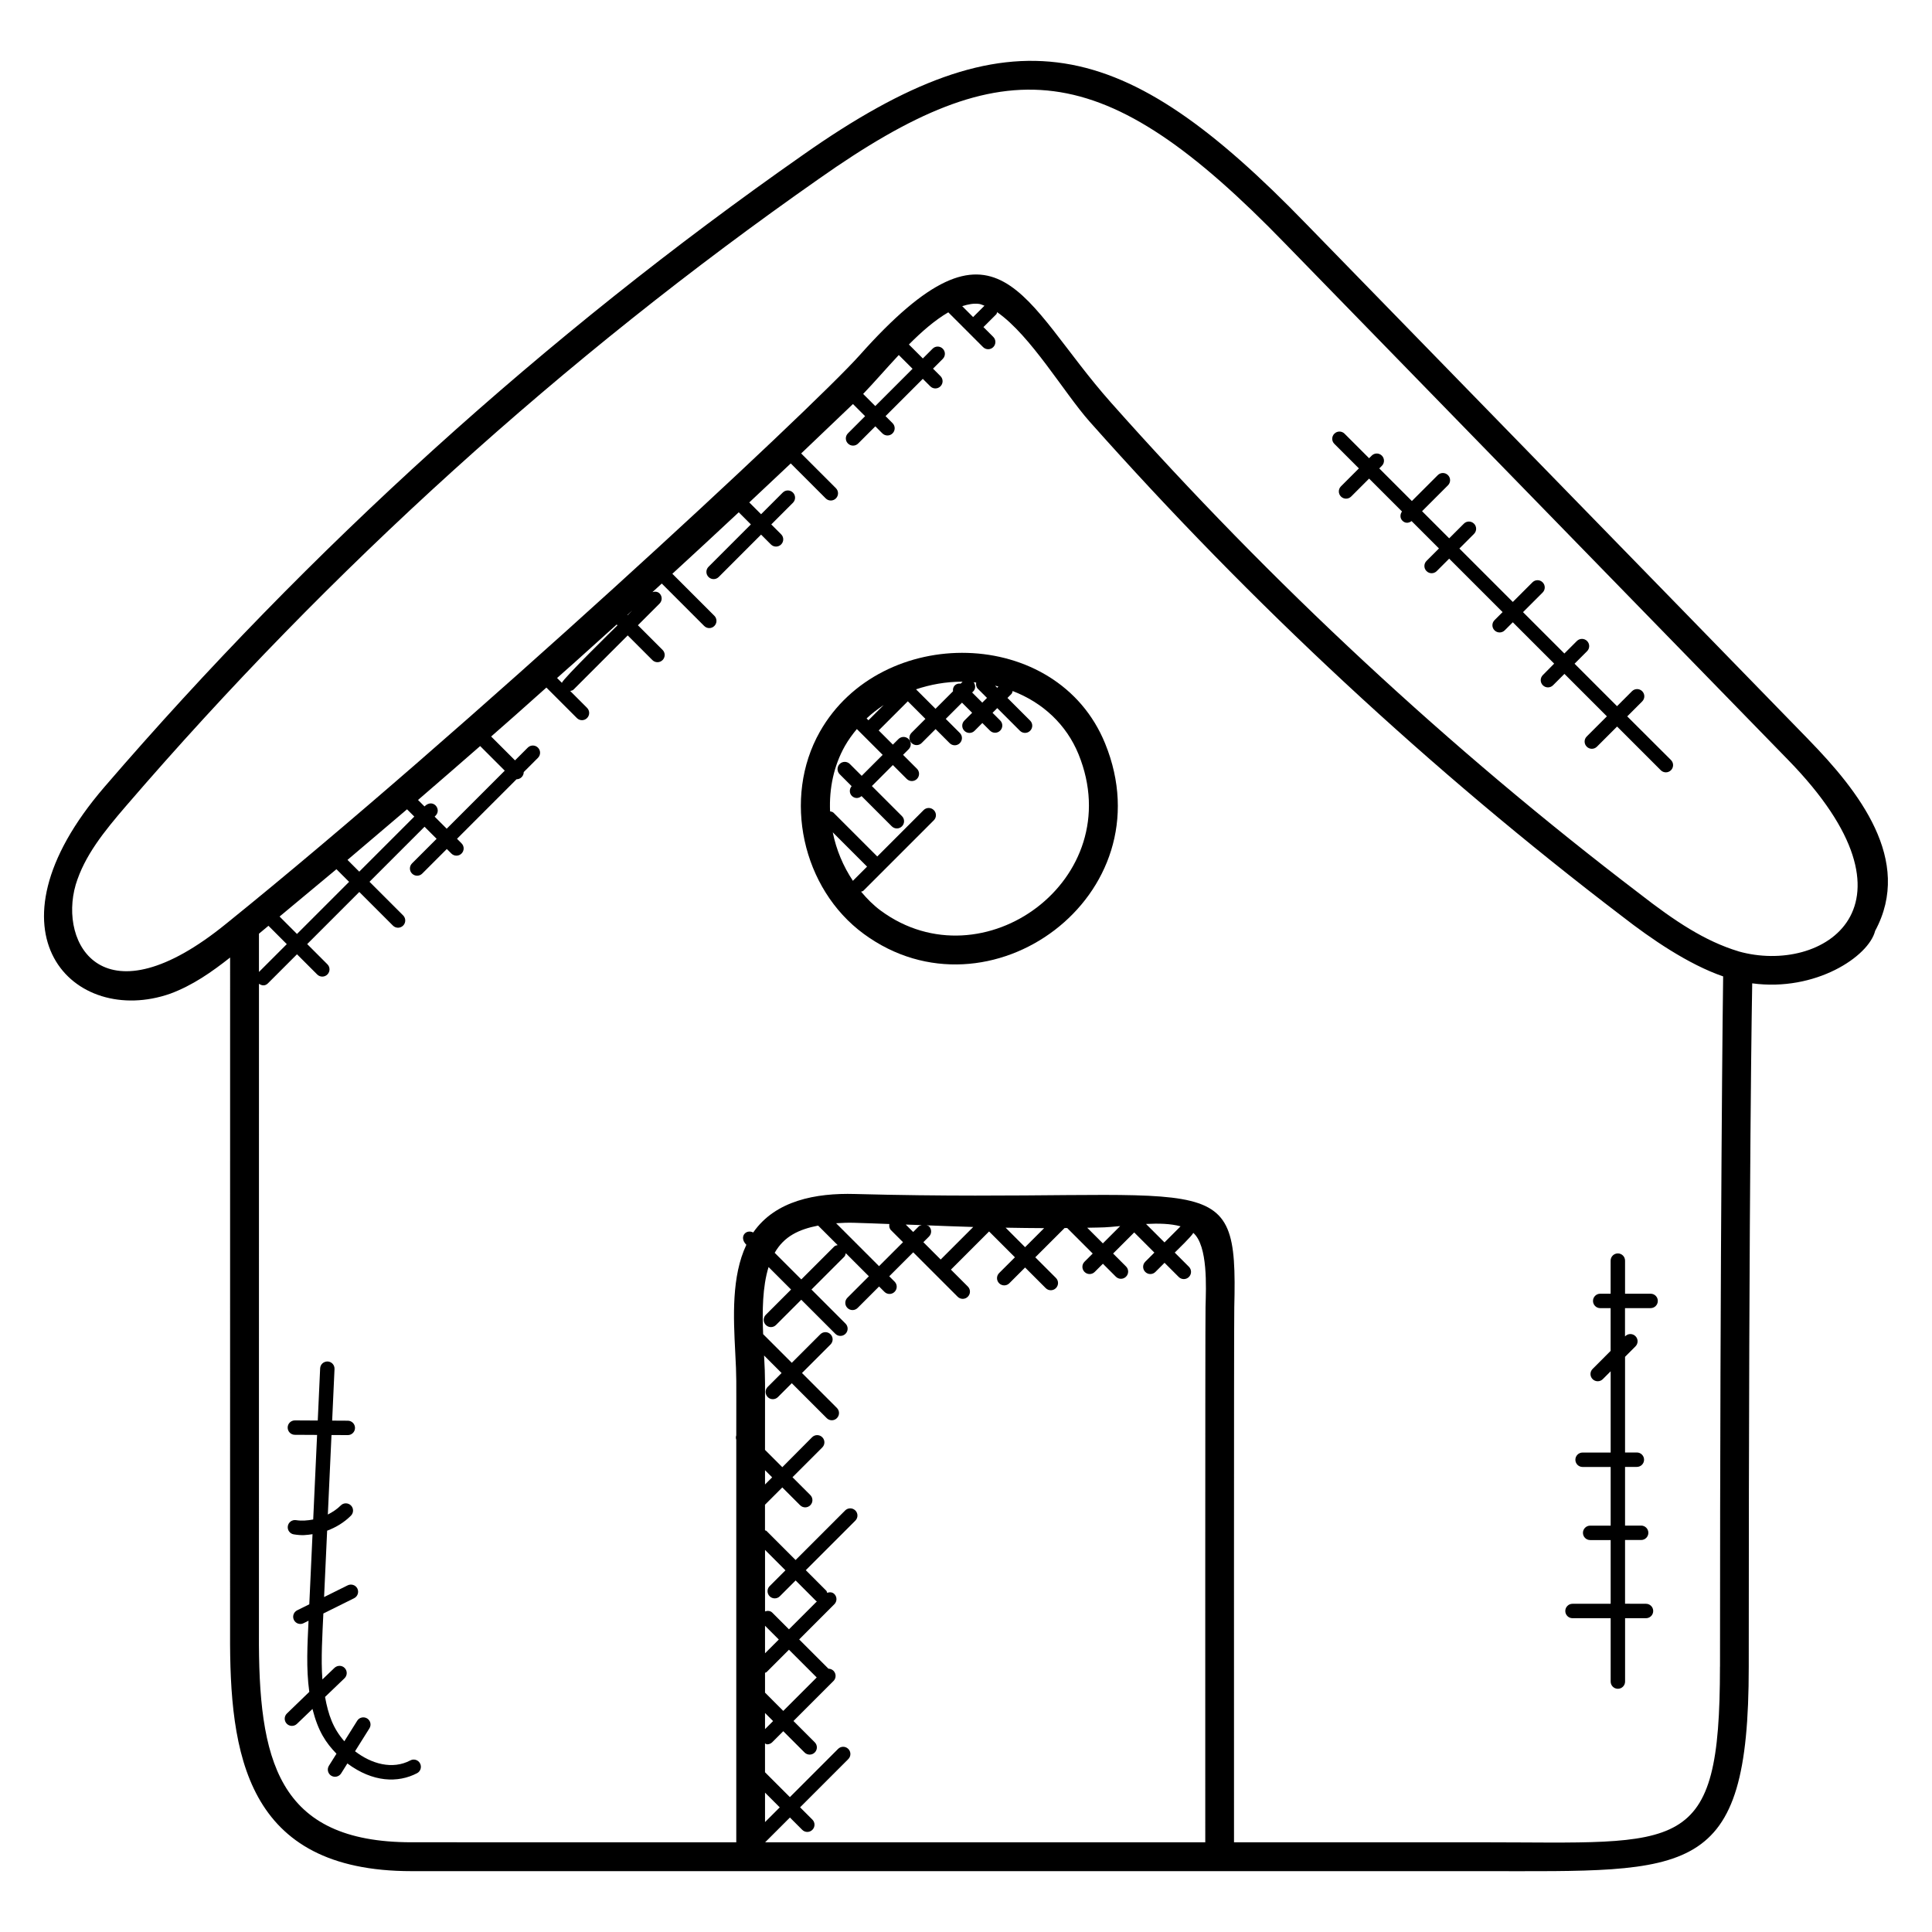 <?xml version="1.0" encoding="UTF-8"?>
<!-- Uploaded to: SVG Repo, www.svgrepo.com, Generator: SVG Repo Mixer Tools -->
<svg fill="#000000" width="800px" height="800px" version="1.1" viewBox="144 144 512 512" xmlns="http://www.w3.org/2000/svg">
 <g>
  <path d="m623.26 339.97c-44.938-46.199-81.859-83.992-133.19-136.72-48.359-49.891-77.848-57.242-133.36-18.137-68.227 47.746-130.49 104.1-185.06 167.47-33.426 38.848-7.961 63.602 17.426 54.77 5.977-2.207 11.039-5.762 15.906-9.602 0 153.14 0 116.7-0.008 179.04-0.152 31.945 4.047 63.082 48.098 63.082h283.67c55.352 0 70.695 2.391 70.695-54.168 0-135.07 0.918-181.11 0.918-181.11 16.77 2.266 30.879-7.098 32.578-13.906 10.098-18.727-4.328-37.031-17.68-50.719zm-315.83-30.465 0.207 0.207c-0.809 0.809-14.418 14.145-14.734 15.242l-1.273-1.273c7.641-6.832-1.449 1.395 15.801-14.176zm2.84-2.559c0.434-0.398 0.863-0.777 1.297-1.168l-1.238 1.238zm-53.777 50.766-1.711-1.711c4.746-4.078 12.281-10.633 16.465-14.289l6.519 6.519-15.383 15.383-3.199-3.199 0.238-0.238c1.727-1.719-0.691-4.703-2.93-2.465zm-43.867 33.73c0.855-0.711 1.664-1.391 2.519-2.098l4.856 4.863-7.375 7.375zm5.465-4.551c3.09-2.566 14.777-12.297 15.07-12.543l3.352 3.352-13.809 13.809zm18-15.008c3.426-2.887 14.578-12.391 15.777-13.41l1.93 1.93-14.594 14.594zm152.61 101.31 1.496-1.496c0.75-0.75 0.75-1.953 0-2.703-0.184-0.184-0.441-0.184-0.672-0.273 4.129 0.16 8.258 0.32 12.391 0.441l-8.625 8.625zm-1.203-4.199-1.496 1.496-1.969-1.969c0.945 0.039 1.895 0.062 2.84 0.098 0.465 0.016 0.93 0.031 1.406 0.055-0.27 0.094-0.562 0.109-0.781 0.32zm-7.367 1.023 3.176 3.176-6.352 6.352-11.375-11.375c1.512-0.09 3.047-0.176 4.742-0.121 3.121 0.082 6.246 0.215 9.367 0.328-0.094 0.59-0.008 1.184 0.441 1.641zm-19.32-1.227 5.176 5.176c-0.328 0.078-0.68 0.129-0.93 0.391l-8.703 8.703-7.055-7.055c2.519-4.391 6.398-6.199 11.512-7.215zm-12.848 98.234c0.75 0.75 1.953 0.75 2.703 0l4.184-4.184 5.434 5.441c0.062 0.062 0.152 0.039 0.215 0.09l-7.418 7.418-4.426-4.426c-0.527-0.527-1.25-0.551-1.914-0.32v-16.305l5.406 5.414-4.184 4.184c-0.742 0.734-0.742 1.938 0 2.688zm-1.223 52.043 3.902 3.902-3.902 3.902zm0-21.105 2.137 2.137-2.137 2.137zm0-5.398v-5.266c0.129-0.078 0.297-0.055 0.406-0.168l5.938-5.938 7.352 7.352-8.863 8.863zm0-10.426v-7.297l3.648 3.648zm0-48.512 1.887 1.887-1.887 1.887zm0.031 98.602 6.566-6.566 3.258 3.258c0.75 0.75 1.953 0.75 2.695 0 0.75-0.75 0.75-1.953 0-2.703l-3.258-3.258 12.77-12.777c0.75-0.75 0.75-1.953 0-2.703s-1.953-0.75-2.703 0l-12.77 12.777-6.594-6.594v-7.633c0.199 0.07 0.359 0.238 0.566 0.238 0.488 0 0.977-0.184 1.352-0.559l2.922-2.922 5.641 5.641c0.75 0.75 1.953 0.75 2.703 0s0.75-1.953 0-2.703l-5.641-5.641 10.602-10.602c0.75-0.75 0.75-1.953 0-2.703-0.367-0.367-0.855-0.551-1.336-0.559l-7.754-7.754 9.32-9.328c0.75-0.75 0.75-1.953 0-2.703-0.527-0.527-1.238-0.543-1.902-0.328-0.09-0.184-0.078-0.398-0.23-0.551l-5.434-5.441 13.129-13.129c0.75-0.75 0.75-1.953 0-2.695-0.75-0.75-1.953-0.75-2.703 0l-13.129 13.129-7.703-7.703c-0.113-0.113-0.273-0.09-0.406-0.168v-6.777l4.586-4.586 4.719 4.719c0.75 0.75 1.953 0.75 2.703 0s0.75-1.953 0-2.703l-4.719-4.719 7.894-7.894c0.75-0.75 0.75-1.953 0-2.703s-1.953-0.75-2.703 0l-7.891 7.934-4.586-4.586c0-20.488 0.105-18.207-0.246-25.008l4.641 4.641-3.672 3.672c-1.207 1.207-0.336 3.258 1.352 3.258 0.488 0 0.977-0.184 1.352-0.559l3.672-3.672 9.258 9.258c0.75 0.75 1.953 0.75 2.695 0 0.75-0.75 0.75-1.953 0-2.703l-9.25-9.258 7.559-7.559c0.75-0.75 0.75-1.953 0-2.703s-1.953-0.75-2.703 0l-7.559 7.559-7.594-7.594c-0.25-6.106-0.176-12.574 1.441-17.785l5.961 5.961-6.688 6.688c-0.75 0.75-0.75 1.953 0 2.703s1.953 0.75 2.703 0l6.688-6.688 9.023 9.023c0.75 0.75 1.953 0.75 2.703 0s0.75-1.953 0-2.703l-9.023-9.023 8.703-8.703c0.258-0.258 0.305-0.602 0.391-0.93l6.121 6.121-5.688 5.688c-0.75 0.75-0.75 1.953 0 2.703s1.953 0.75 2.703 0l5.688-5.688 1.418 1.418c0.75 0.75 1.953 0.75 2.695 0 0.75-0.75 0.75-1.953 0-2.703l-1.418-1.418 6.352-6.352 11.77 11.77c0.75 0.75 1.953 0.75 2.703 0s0.75-1.953 0-2.703l-4.481-4.481 10.113-10.113 6.848 6.848-4.184 4.176c-0.75 0.75-0.75 1.953 0 2.703s1.953 0.75 2.703 0l4.176-4.176 5.465 5.465c0.75 0.75 1.953 0.75 2.703 0s0.75-1.953 0-2.703l-5.465-5.465 7.769-7.762h0.719c0.016 0.023 0.008 0.055 0.031 0.07l6.695 6.695-2.168 2.168c-0.75 0.75-0.75 1.953 0 2.703s1.953 0.75 2.703 0l2.168-2.168 3.426 3.426c0.75 0.75 1.953 0.75 2.703 0s0.75-1.953 0-2.703l-3.426-3.426 5.594-5.594 5.344 5.344-2.418 2.418c-0.75 0.75-0.75 1.953 0 2.703s1.953 0.75 2.695 0l2.418-2.418 3.754 3.754c0.75 0.75 1.953 0.75 2.703 0s0.75-1.953 0-2.703l-3.754-3.754c0.754-0.754 4.434-4.281 4.922-5.223 3.902 3.457 3.375 14.352 3.238 19.586-0.105 4.258-0.07 137.64-0.07 141.91h-116.64zm63.727-162.88c3.574 0.07 6.992 0.105 10.207 0.121l-5.047 5.047zm21.625 0.016c4.894-0.098 4.449-0.039 8.734-0.441l-4.586 4.586zm15.586-1c3.25-0.176 6.527-0.105 9.152 0.625l-4.258 4.266zm152.1 117.33c0 50.465-9.969 46.535-63.059 46.535h-65.723c0-4.281-0.039-137.45 0.07-141.71 0.984-39.113-4.633-27.527-100.55-30.098-10.32-0.289-21.039 1.711-26.938 10.199-1.961-0.992-3.863 1.223-1.816 3.266-3.953 8.344-3.426 19.207-2.953 28.367 0.383 7.406 0.281 5.824 0.281 22.129-0.137 0.406-0.137 0.762 0 1.168v106.68l-86.035-0.008c-35.746 0-40.633-21.906-40.465-55.41l0.008-172.1c0.93 0.633 1.742 0.52 2.391-0.129l7.688-7.688 5.352 5.352c0.75 0.75 1.953 0.75 2.703 0s0.75-1.953 0-2.703l-5.352-5.352 13.809-13.809 8.91 8.91c0.75 0.75 1.953 0.75 2.703 0s0.75-1.953 0-2.703l-8.91-8.91 14.586-14.586 3.199 3.199-6.512 6.512c-0.75 0.75-0.75 1.953 0 2.703s1.953 0.75 2.703 0l6.512-6.512 1.207 1.199c0.75 0.75 1.953 0.75 2.695 0 0.75-0.75 0.75-1.953 0-2.703l-1.199-1.207 15.77-15.77c0.488 0 0.977-0.184 1.352-0.559s0.559-0.863 0.559-1.352l3.769-3.769c0.75-0.75 0.75-1.953 0-2.703s-1.953-0.75-2.703 0l-3.375 3.375-6.328-6.328c7.641-6.703 4.543-3.969 14.641-12.969l8.082 8.082c0.75 0.75 1.953 0.75 2.695 0 0.75-0.75 0.75-1.953 0-2.703l-4.465-4.473c0.305-0.082 0.633-0.121 0.871-0.359l14.367-14.367 6.535 6.535c0.75 0.75 1.953 0.75 2.703 0s0.75-1.953 0-2.695l-6.535-6.535 5.734-5.734c0.75-0.75 0.75-1.953 0-2.703-0.535-0.508-1.227-0.535-1.883-0.34 0.824-0.75 1.656-1.527 2.473-2.273l11.238 11.242c0.75 0.75 1.953 0.75 2.695 0 0.75-0.75 0.75-1.953 0-2.703l-11.129-11.129c5.816-5.336 11.688-10.77 17.594-16.297l3.215 3.215-11.223 11.23c-0.75 0.75-0.75 1.953 0 2.703s1.953 0.75 2.703 0l11.223-11.23 2.609 2.609c0.75 0.75 1.953 0.75 2.703 0s0.75-1.953 0-2.695l-2.609-2.609 5.742-5.742c0.75-0.75 0.75-1.953 0-2.703s-1.953-0.75-2.703 0l-5.742 5.742-3.129-3.129c3.648-3.418 7.289-6.832 10.992-10.336l9.266 9.266c0.75 0.75 1.953 0.75 2.703 0s0.75-1.953 0-2.703l-9.207-9.207c4.543-4.312 9.09-8.648 13.727-13.098l3.215 3.215-4.543 4.551c-0.75 0.75-0.75 1.953 0 2.695 0.75 0.75 1.953 0.75 2.703 0l4.551-4.551 1.863 1.863c0.75 0.75 1.953 0.75 2.703 0s0.75-1.953 0-2.703l-1.863-1.863 9.879-9.879 1.977 1.977c0.75 0.75 1.953 0.75 2.703 0s0.75-1.953 0-2.703l-1.977-1.977 2.586-2.586c0.75-0.75 0.75-1.953 0-2.703s-1.953-0.75-2.695 0l-2.586 2.586-3.695-3.695c3.344-3.375 6.914-6.481 10.441-8.527l9.215 9.215c0.75 0.75 1.953 0.75 2.703 0s0.75-1.953 0-2.703l-2.602-2.602 3.391-3.383c0.16-0.16 0.145-0.383 0.238-0.574 8.953 6.246 17.711 21.344 24.488 28.984 42.969 48.387 90.496 92.539 141.23 131.2 7.535 5.863 17.418 12.664 26.68 15.848-0.031 0.039-0.832 66.379-0.832 182.93zm-217.62-347.61 3.648 3.648-9.879 9.879-3.215-3.215c2.949-3.062 6.129-6.773 9.445-10.312zm16.809-12.949c1.574-0.504 3.113-0.801 4.559-0.582 0.434 0.078 0.895 0.312 1.336 0.465l-3.008 3.008zm205.73 170.98c-8.961-2.711-16.914-8.039-26.137-15.207-50.383-38.395-97.539-82.211-140.18-130.23-23.855-26.855-29.535-54.137-66.586-12.551-12.961 14.52-104.62 99.609-167.79 150.59-32.602 26.566-44.57 5.527-39.969-10.266 2.32-7.648 7.426-13.992 13.367-20.895 54.152-62.898 115.94-118.82 183.65-166.21 49.48-34.855 75.168-32.664 123.5 17.207 38.914 40 89.695 92.023 133.27 136.81 37.852 38.785 9.25 57.074-13.125 50.762z"/>
  <path d="m361.27 337.92c-9.938 17.559-4.711 41.594 11.664 53.594 33.113 24.273 80.359-10.16 63.938-50.473-12.73-31.281-59.418-31.715-75.602-3.121zm40.648-10.688c0.672-0.672 0.648-1.688 0.105-2.434 0.23 0.016 0.449 0.062 0.68 0.082-0.098 0.586-0.023 1.199 0.434 1.648l2.426 2.426-1.25 1.25-2.688-2.688zm5.793-1.523c0.297 0.07 0.586 0.152 0.879 0.23l-0.328 0.328zm-8.609-1.055-0.512 0.512c-0.559-0.07-1.121 0.047-1.559 0.473-0.426 0.426-0.543 0.992-0.473 1.559l-4.641 4.641-5.16-5.16c3.832-1.281 7.914-2.023 12.145-2.023 0.078-0.008 0.137 0 0.199 0zm-25.441 9.734c1.391-1.312 2.922-2.473 4.527-3.551l-4.039 4.039zm-8.969 30.188 9.09 9.09-3.68 3.68c-0.031 0.031-0.016 0.078-0.047 0.113-2.602-3.883-4.441-8.27-5.363-12.883zm12.754 20.781c-1.977-1.449-3.688-3.191-5.25-5.055 0.207-0.09 0.441-0.082 0.609-0.25l18.664-18.664c0.75-0.75 0.75-1.953 0-2.703s-1.953-0.75-2.703 0l-12.281 12.289-11.578-11.578c-0.258-0.258-0.602-0.305-0.93-0.383-0.266-6.039 0.977-12.09 3.938-17.328 0.91-1.602 1.992-3.078 3.16-4.481l6.84 6.84-5.559 5.559-3.137-3.137c-0.75-0.75-1.953-0.75-2.703 0s-0.75 1.953 0 2.703l3.176 3.176c-0.641 0.75-0.656 1.863 0.055 2.574 0.641 0.641 1.664 0.824 2.574 0.055l8.008 8.008c0.75 0.75 1.953 0.75 2.695 0 0.75-0.75 0.75-1.953 0-2.703l-7.969-7.969 5.559-5.566 3.68 3.68c0.75 0.75 1.953 0.75 2.703 0s0.75-1.953 0-2.703l-3.68-3.68 1.48-1.48c0.75-0.75 0.75-1.953 0-2.703s-1.953-0.75-2.703 0l-1.473 1.473-3.762-3.762 7.719-7.719 4.664 4.664-3.68 3.68c-0.75 0.75-0.75 1.953 0 2.703s1.953 0.75 2.695 0l3.68-3.68 3.727 3.727c0.75 0.75 1.953 0.75 2.695 0 0.75-0.75 0.75-1.953 0-2.703l-3.727-3.727 4.305-4.305 2.688 2.688-2.062 2.07c-0.75 0.75-0.75 1.953 0 2.703s1.953 0.75 2.703 0l2.062-2.07 2.023 2.023c0.75 0.75 1.953 0.75 2.703 0s0.75-1.953 0-2.695l-2.023-2.023 1.25-1.25 6.008 6.008c0.75 0.75 1.953 0.75 2.703 0s0.75-1.953 0-2.695l-6.008-6.008 1.047-1.047c0.215-0.215 0.238-0.512 0.328-0.785 8.016 3.082 14.266 8.91 17.473 16.785 13.43 33.094-25.402 61.254-52.387 41.445z"/>
  <path d="m575.23 333.85 3.969-3.969c0.75-0.75 0.75-1.953 0-2.703s-1.953-0.75-2.703 0l-3.969 3.969-11.25-11.258 3.312-3.312c0.75-0.75 0.75-1.953 0-2.703s-1.953-0.75-2.703 0l-3.312 3.312-10.961-10.961 5.199-5.199c0.75-0.75 0.75-1.953 0-2.703s-1.953-0.75-2.703 0l-5.199 5.199-14.16-14.16 3.879-3.879c0.75-0.75 0.75-1.953 0-2.703s-1.953-0.75-2.695 0l-3.887 3.879-7.184-7.184 6.863-6.863c0.75-0.75 0.75-1.953 0-2.695-0.75-0.75-1.953-0.75-2.703 0l-6.863 6.863-8.641-8.641 0.688-0.688c0.75-0.75 0.75-1.953 0-2.703s-1.953-0.75-2.695 0l-0.688 0.688-6.504-6.504c-0.75-0.75-1.953-0.75-2.703 0s-0.75 1.953 0 2.695l6.504 6.504-4.754 4.754c-0.75 0.75-0.75 1.953 0 2.703s1.953 0.75 2.703 0l4.754-4.754 8.719 8.719c-0.543 0.75-0.566 1.762 0.105 2.434 0.641 0.641 1.512 0.785 2.434 0.105l7.258 7.258-3.297 3.297c-0.75 0.75-0.75 1.953 0 2.703s1.953 0.75 2.703 0l3.297-3.297 14.16 14.16-2.137 2.137c-0.75 0.75-0.75 1.953 0 2.695 0.75 0.75 1.953 0.75 2.703 0l2.137-2.137 10.961 10.961-2.996 3.031c-0.75 0.75-0.75 1.953 0 2.703s1.953 0.75 2.703 0l3.016-3.016 11.25 11.25-5.336 5.336c-0.75 0.75-0.75 1.953 0 2.703s1.953 0.75 2.703 0l5.336-5.336 11.578 11.578c0.75 0.75 1.953 0.75 2.703 0s0.75-1.953 0-2.703z"/>
  <path d="m581.44 486.85h-6.785v-8.77c0-1.055-0.855-1.91-1.91-1.91-1.055 0-1.91 0.855-1.91 1.91v8.77h-2.762c-1.055 0-1.91 0.855-1.91 1.91 0 1.055 0.855 1.91 1.91 1.91h2.762v11.328l-4.777 4.785c-0.75 0.75-0.75 1.953 0 2.703s1.953 0.75 2.703 0l2.082-2.082v21.535h-7.441c-1.055 0-1.91 0.855-1.91 1.91 0 1.055 0.855 1.91 1.91 1.91h7.441v15.551h-5.434c-1.055 0-1.91 0.855-1.91 1.91 0 1.055 0.855 1.91 1.91 1.91h5.434v16.887h-10.113c-1.055 0-1.91 0.855-1.91 1.91 0 1.055 0.855 1.91 1.91 1.91h10.113v16.793c0 1.055 0.855 1.91 1.91 1.91s1.91-0.855 1.91-1.91v-16.793h5.543c1.055 0 1.91-0.855 1.91-1.91 0-1.055-0.855-1.91-1.91-1.91l-5.551-0.016v-16.887h4.266c1.055 0 1.91-0.855 1.91-1.91 0-1.055-0.855-1.91-1.91-1.91l-4.266 0.004v-15.555h3.129c1.055 0 1.91-0.855 1.91-1.91 0-1.055-0.855-1.91-1.91-1.91h-3.129v-25.352l2.762-2.769c0.75-0.75 0.75-1.953 0-2.703s-1.953-0.75-2.703 0l-0.07 0.07v-7.504h6.785c1.055 0 1.91-0.855 1.91-1.91 0.004-1.051-0.844-1.906-1.898-1.906z"/>
  <path d="m252.76 610.52c-4.785 2.535-10.344 0.91-14.672-2.414l3.809-6.07c0.566-0.887 0.297-2.07-0.602-2.633-0.879-0.535-2.07-0.297-2.625 0.602l-3.418 5.449c-3.016-3.441-4.246-7.031-5.113-11.746l5.16-4.953c0.762-0.734 0.785-1.938 0.055-2.703-0.727-0.77-1.93-0.77-2.703-0.062l-3.215 3.082c-0.418-5.406 0.008-11.945 0.258-17.48l8.152-4.047c0.938-0.473 1.328-1.609 0.863-2.559-0.473-0.945-1.617-1.312-2.566-0.855l-6.258 3.106 0.809-17.586c2.352-0.879 4.543-2.207 6.312-3.992 0.742-0.75 0.742-1.953-0.008-2.703-0.754-0.734-1.961-0.75-2.703 0.016-0.984 0.992-2.168 1.75-3.414 2.398l0.969-21.074 4.312 0.023h0.008c1.055 0 1.91-0.848 1.91-1.902 0-1.055-0.848-1.91-1.902-1.914l-4.152-0.023 0.625-13.672c0.047-1.062-0.762-1.945-1.816-2-1.09-0.016-1.938 0.77-1.992 1.816l-0.633 13.832-6.055-0.031h-0.008c-1.055 0-1.91 0.848-1.91 1.902 0 1.055 0.848 1.91 1.902 1.914l5.894 0.031-1.031 22.41c-1.504 0.281-3.039 0.414-4.551 0.176-1.039-0.16-2.016 0.559-2.176 1.594-0.16 1.047 0.559 2.023 1.594 2.176 2.246 0.359 3.297 0.184 4.953-0.047l-0.855 18.578-3.215 1.594c-0.938 0.465-1.328 1.609-0.863 2.551 0.48 0.984 1.672 1.328 2.559 0.863l1.32-0.656c-0.289 6.312-0.672 12.566 0.199 18.855l-5.926 5.727c-0.762 0.734-0.785 1.938-0.055 2.703 0.703 0.742 1.91 0.801 2.695 0.062l4.129-3.961c1.504 5.938 3.551 8.953 6.359 11.863l-2 3.184c-0.559 0.895-0.289 2.07 0.602 2.633 0.938 0.574 2.09 0.25 2.633-0.602l1.656-2.641c6.754 5.031 13.418 5.215 18.465 2.586 0.93-0.488 1.289-1.648 0.801-2.582-0.477-0.941-1.637-1.305-2.566-0.816z"/>
 </g>
</svg>